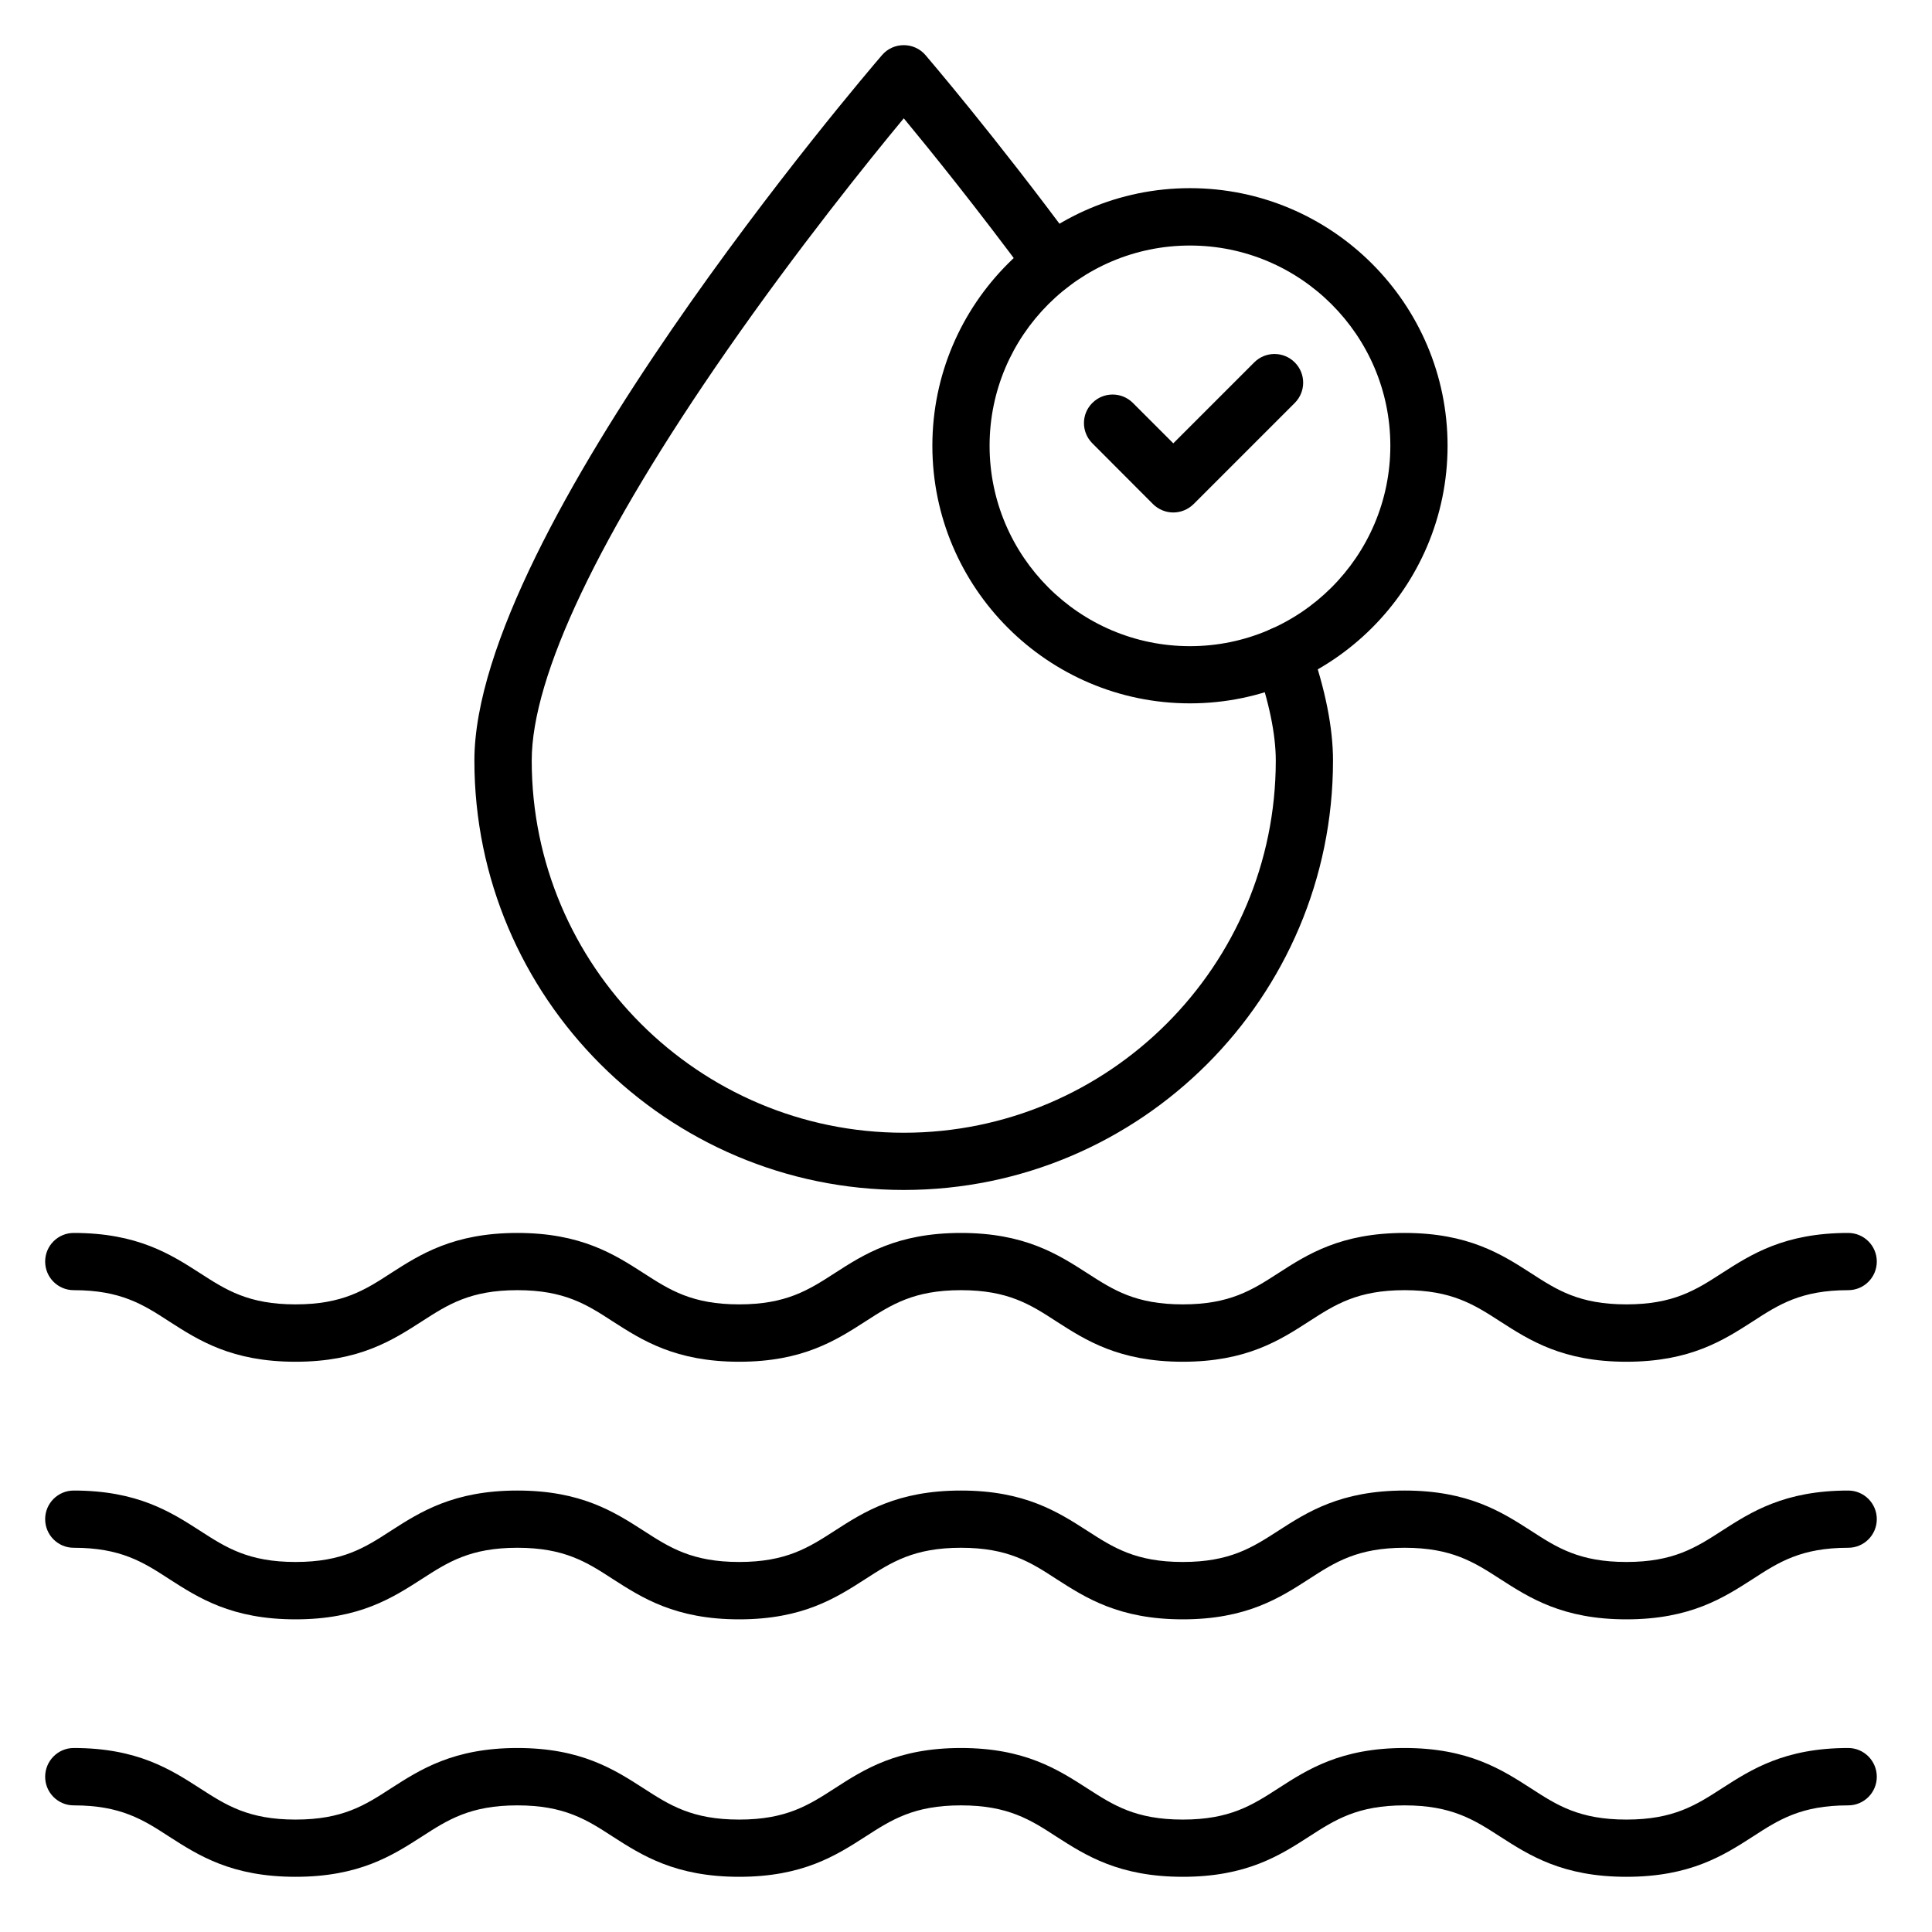 <svg xmlns="http://www.w3.org/2000/svg" xmlns:xlink="http://www.w3.org/1999/xlink" width="70" zoomAndPan="magnify" viewBox="0 0 52.5 52.5" height="70" preserveAspectRatio="xMidYMid meet" version="1.0"><defs><clipPath id="b47d8d9b2c"><path d="M 1.227 47 L 51 47 L 51 51 L 1.227 51 Z M 1.227 47 " clip-rule="nonzero"/></clipPath><clipPath id="f4b6ed9e29"><path d="M 1.227 33 L 51 33 L 51 38 L 1.227 38 Z M 1.227 33 " clip-rule="nonzero"/></clipPath><clipPath id="d8c67b13f6"><path d="M 1.227 40 L 51 40 L 51 45 L 1.227 45 Z M 1.227 40 " clip-rule="nonzero"/></clipPath><clipPath id="60b0b324a1"><path d="M 12 1.227 L 37 1.227 L 37 33 L 12 33 Z M 12 1.227 " clip-rule="nonzero"/></clipPath></defs><g clip-path="url(#b47d8d9b2c)"><path fill="#000000" d="M 44.195 51 C 42.461 51 41.559 50.418 40.762 49.906 C 40.055 49.449 39.445 49.059 38.168 49.059 C 36.891 49.059 36.281 49.449 35.574 49.906 C 34.781 50.418 33.875 51 32.141 51 C 30.406 51 29.5 50.418 28.703 49.906 C 28 49.449 27.391 49.059 26.113 49.059 C 24.836 49.059 24.227 49.449 23.52 49.906 C 22.723 50.418 21.82 51 20.086 51 C 18.352 51 17.445 50.418 16.648 49.906 C 15.945 49.449 15.336 49.059 14.059 49.059 C 12.781 49.059 12.172 49.449 11.465 49.906 C 10.668 50.418 9.766 51 8.031 51 C 6.293 51 5.391 50.418 4.594 49.906 C 3.891 49.449 3.281 49.059 2.004 49.059 C 1.574 49.059 1.227 48.711 1.227 48.281 C 1.227 47.852 1.574 47.5 2.004 47.5 C 3.738 47.5 4.641 48.086 5.438 48.598 C 6.145 49.055 6.754 49.445 8.031 49.445 C 9.309 49.445 9.918 49.055 10.621 48.598 C 11.418 48.086 12.324 47.5 14.059 47.5 C 15.793 47.5 16.695 48.086 17.492 48.598 C 18.199 49.055 18.809 49.445 20.086 49.445 C 21.363 49.445 21.973 49.055 22.68 48.598 C 23.473 48.086 24.379 47.5 26.113 47.5 C 27.848 47.5 28.75 48.086 29.547 48.598 C 30.254 49.055 30.863 49.445 32.141 49.445 C 33.418 49.445 34.027 49.055 34.734 48.598 C 35.527 48.086 36.434 47.5 38.168 47.5 C 39.902 47.5 40.809 48.086 41.605 48.598 C 42.309 49.055 42.918 49.445 44.195 49.445 C 45.473 49.445 46.082 49.055 46.789 48.598 C 47.586 48.086 48.488 47.5 50.223 47.5 C 50.652 47.5 51 47.852 51 48.281 C 51 48.711 50.652 49.059 50.223 49.059 C 48.945 49.059 48.336 49.449 47.633 49.906 C 46.836 50.418 45.934 51 44.195 51 Z M 44.195 51 " fill-opacity="1" fill-rule="nonzero"/></g><g clip-path="url(#f4b6ed9e29)"><path fill="#000000" d="M 44.195 37.004 C 42.461 37.004 41.559 36.418 40.762 35.906 C 40.055 35.449 39.445 35.059 38.168 35.059 C 36.891 35.059 36.281 35.449 35.574 35.906 C 34.781 36.418 33.875 37.004 32.141 37.004 C 30.406 37.004 29.5 36.418 28.703 35.906 C 28 35.449 27.391 35.059 26.113 35.059 C 24.836 35.059 24.227 35.449 23.52 35.906 C 22.723 36.418 21.82 37.004 20.086 37.004 C 18.352 37.004 17.445 36.418 16.648 35.906 C 15.945 35.449 15.336 35.059 14.059 35.059 C 12.781 35.059 12.172 35.449 11.465 35.906 C 10.668 36.418 9.766 37.004 8.031 37.004 C 6.293 37.004 5.391 36.418 4.594 35.906 C 3.891 35.449 3.281 35.059 2.004 35.059 C 1.574 35.059 1.227 34.711 1.227 34.281 C 1.227 33.852 1.574 33.504 2.004 33.504 C 3.738 33.504 4.641 34.086 5.438 34.598 C 6.145 35.055 6.754 35.445 8.031 35.445 C 9.309 35.445 9.918 35.055 10.621 34.598 C 11.418 34.086 12.324 33.504 14.059 33.504 C 15.793 33.504 16.695 34.086 17.492 34.598 C 18.199 35.055 18.809 35.445 20.086 35.445 C 21.363 35.445 21.973 35.055 22.68 34.598 C 23.473 34.086 24.379 33.504 26.113 33.504 C 27.848 33.504 28.75 34.086 29.547 34.598 C 30.254 35.055 30.863 35.445 32.141 35.445 C 33.418 35.445 34.027 35.055 34.734 34.598 C 35.527 34.086 36.434 33.504 38.168 33.504 C 39.902 33.504 40.809 34.086 41.605 34.598 C 42.309 35.055 42.918 35.445 44.195 35.445 C 45.473 35.445 46.082 35.055 46.789 34.598 C 47.586 34.086 48.488 33.504 50.223 33.504 C 50.652 33.504 51 33.852 51 34.281 C 51 34.711 50.652 35.059 50.223 35.059 C 48.945 35.059 48.336 35.449 47.633 35.906 C 46.836 36.418 45.934 37.004 44.195 37.004 Z M 44.195 37.004 " fill-opacity="1" fill-rule="nonzero"/></g><g clip-path="url(#d8c67b13f6)"><path fill="#000000" d="M 44.195 44.004 C 42.461 44.004 41.559 43.418 40.762 42.906 C 40.055 42.449 39.445 42.059 38.168 42.059 C 36.891 42.059 36.281 42.449 35.574 42.906 C 34.781 43.418 33.875 44.004 32.141 44.004 C 30.406 44.004 29.5 43.418 28.703 42.906 C 28 42.449 27.391 42.059 26.113 42.059 C 24.836 42.059 24.227 42.449 23.52 42.906 C 22.723 43.418 21.82 44.004 20.086 44.004 C 18.352 44.004 17.445 43.418 16.648 42.906 C 15.945 42.449 15.336 42.059 14.059 42.059 C 12.781 42.059 12.172 42.449 11.465 42.906 C 10.668 43.418 9.766 44.004 8.031 44.004 C 6.293 44.004 5.391 43.418 4.594 42.906 C 3.891 42.449 3.281 42.059 2.004 42.059 C 1.574 42.059 1.227 41.711 1.227 41.281 C 1.227 40.852 1.574 40.504 2.004 40.504 C 3.738 40.504 4.641 41.086 5.438 41.598 C 6.145 42.055 6.754 42.445 8.031 42.445 C 9.309 42.445 9.918 42.055 10.621 41.598 C 11.418 41.086 12.324 40.504 14.059 40.504 C 15.793 40.504 16.695 41.086 17.492 41.598 C 18.199 42.055 18.809 42.445 20.086 42.445 C 21.363 42.445 21.973 42.055 22.68 41.598 C 23.473 41.086 24.379 40.504 26.113 40.504 C 27.848 40.504 28.75 41.086 29.547 41.598 C 30.254 42.055 30.863 42.445 32.141 42.445 C 33.418 42.445 34.027 42.055 34.734 41.598 C 35.527 41.086 36.434 40.504 38.168 40.504 C 39.902 40.504 40.809 41.086 41.605 41.598 C 42.309 42.055 42.918 42.445 44.195 42.445 C 45.473 42.445 46.082 42.055 46.789 41.598 C 47.586 41.086 48.488 40.504 50.223 40.504 C 50.652 40.504 51 40.852 51 41.281 C 51 41.711 50.652 42.059 50.223 42.059 C 48.945 42.059 48.336 42.449 47.633 42.906 C 46.836 43.418 45.934 44.004 44.195 44.004 Z M 44.195 44.004 " fill-opacity="1" fill-rule="nonzero"/></g><g clip-path="url(#60b0b324a1)"><path fill="#000000" d="M 24.559 32.336 C 18.125 32.336 12.891 27.102 12.891 20.668 C 12.891 14.438 23.516 2.023 23.969 1.496 C 24.117 1.324 24.332 1.227 24.559 1.227 C 24.785 1.227 25 1.324 25.148 1.496 C 25.168 1.52 27.055 3.719 29.23 6.672 C 29.488 7.016 29.414 7.504 29.066 7.758 C 28.723 8.016 28.234 7.941 27.98 7.594 C 26.562 5.672 25.273 4.078 24.559 3.215 C 23.613 4.355 21.668 6.77 19.746 9.535 C 16.281 14.523 14.449 18.371 14.449 20.668 C 14.449 26.246 18.984 30.781 24.559 30.781 C 30.133 30.781 34.668 26.246 34.668 20.668 C 34.668 19.957 34.488 19.078 34.129 18.059 C 33.988 17.652 34.203 17.207 34.605 17.066 C 35.012 16.926 35.457 17.137 35.598 17.543 C 36.016 18.73 36.223 19.781 36.223 20.668 C 36.223 27.102 30.992 32.336 24.559 32.336 Z M 24.559 32.336 " fill-opacity="1" fill-rule="nonzero"/></g><path fill="#000000" d="M 32.336 19.113 C 28.477 19.113 25.336 15.973 25.336 12.113 C 25.336 8.254 28.477 5.113 32.336 5.113 C 36.195 5.113 39.336 8.254 39.336 12.113 C 39.336 15.973 36.195 19.113 32.336 19.113 Z M 32.336 6.672 C 29.332 6.672 26.891 9.113 26.891 12.113 C 26.891 15.117 29.332 17.559 32.336 17.559 C 35.336 17.559 37.781 15.117 37.781 12.113 C 37.781 9.113 35.336 6.672 32.336 6.672 Z M 32.336 6.672 " fill-opacity="1" fill-rule="nonzero"/><path fill="#000000" d="M 31.883 13.926 C 31.676 13.926 31.48 13.844 31.332 13.699 L 29.684 12.047 C 29.379 11.742 29.379 11.25 29.684 10.949 C 29.988 10.645 30.48 10.645 30.785 10.949 L 31.883 12.047 L 34.082 9.848 C 34.387 9.543 34.879 9.543 35.184 9.848 C 35.488 10.152 35.488 10.645 35.184 10.949 L 32.434 13.699 C 32.285 13.844 32.09 13.926 31.883 13.926 Z M 31.883 13.926 " fill-opacity="1" fill-rule="nonzero"/></svg>